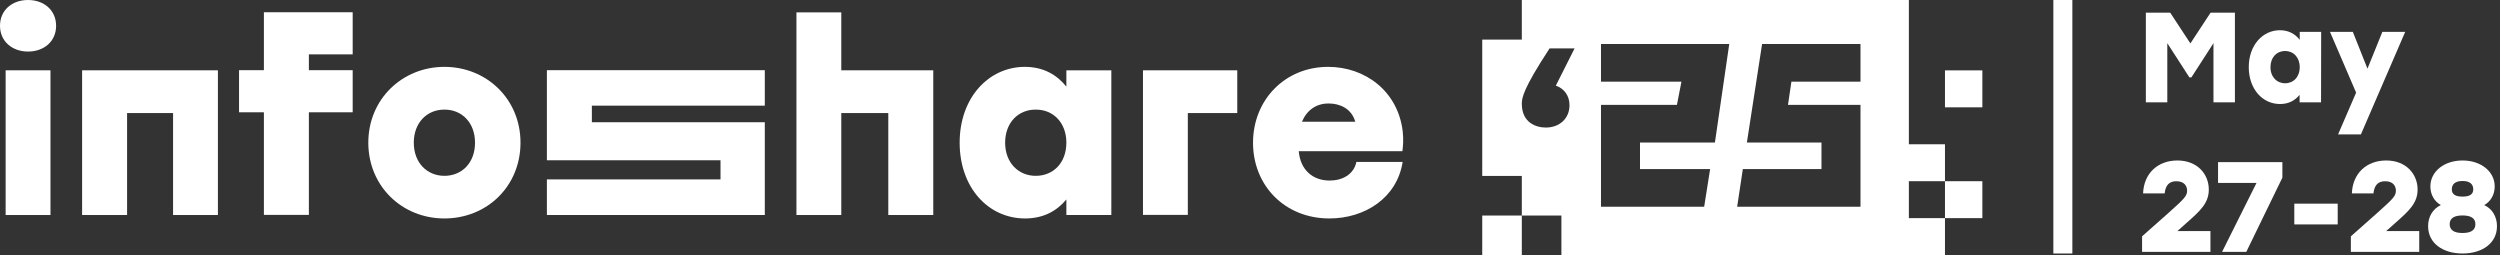 <svg width="441" height="45" viewBox="0 0 441 45" fill="none" xmlns="http://www.w3.org/2000/svg">
<rect x="0" y="0" width="441" height="45" fill="#333333" stroke="none"/>
<path d="M4.949 9.094C7.796 9.094 9.898 7.27 9.898 4.547C9.898 1.823 7.774 1.58512e-06 4.949 1.7086e-06C2.102 1.83306e-06 -1.19052e-07 1.823 0 4.547C1.19052e-07 7.27 2.124 9.094 4.949 9.094Z" fill="white"/>
<path d="M0.994 12.402V37.928H8.904V12.402L0.994 12.402Z" fill="white"/>
<path d="M30.53 19.943V37.928L38.439 37.928V12.403L14.485 12.403V37.928H22.417V19.943L30.53 19.943Z" fill="white"/>
<path d="M46.552 19.808H42.168V12.38H46.552V2.161L62.213 2.161V9.589L54.484 9.589V12.38L62.213 12.38V19.808H54.484V37.905H46.552V19.808Z" fill="white"/>
<path fill-rule="evenodd" clip-rule="evenodd" d="M78.393 38.535C85.896 38.535 91.816 32.863 91.816 25.165C91.816 17.444 85.805 11.795 78.393 11.795C70.981 11.795 64.97 17.467 64.97 25.165C64.97 32.818 70.891 38.535 78.393 38.535ZM78.393 31.017C75.365 31.017 72.992 28.744 72.992 25.165C72.992 21.631 75.342 19.313 78.393 19.335C81.466 19.313 83.794 21.631 83.794 25.165C83.794 28.744 81.466 31.017 78.393 31.017Z" fill="white"/>
<path d="M164.628 12.402V37.928H156.696V19.943H148.403V37.928L140.493 37.928V2.183L148.403 2.183V12.402L164.628 12.402Z" fill="white"/>
<path fill-rule="evenodd" clip-rule="evenodd" d="M188.108 12.402V15.284C186.458 13.213 184.063 11.795 180.786 11.795C174.413 11.795 169.283 17.219 169.283 25.165C169.283 33.066 174.3 38.535 180.831 38.535C184.085 38.535 186.458 37.185 188.108 35.181V37.928H196.04V12.402H188.108ZM182.707 31.017C179.679 31.017 177.306 28.744 177.306 25.165C177.306 21.631 179.633 19.313 182.707 19.335C185.78 19.313 188.108 21.631 188.108 25.165C188.108 28.744 185.78 31.017 182.707 31.017Z" fill="white"/>
<path d="M209.531 19.943V37.905L201.621 37.905V12.403L218.254 12.403V19.943L209.531 19.943Z" fill="white"/>
<path fill-rule="evenodd" clip-rule="evenodd" d="M247.428 23.094C246.57 16.116 240.852 11.795 234.276 11.795C226.683 11.795 221.034 17.602 221.034 25.188C221.034 32.728 226.638 38.535 234.502 38.535C240.762 38.535 246.434 34.911 247.428 28.564H239.27C238.796 30.792 236.785 31.85 234.547 31.85C231.519 31.85 229.372 29.914 229.101 26.673H247.383C247.496 25.773 247.609 24.647 247.428 23.094ZM239.067 21.474H229.666C230.525 19.425 232.197 18.232 234.412 18.255C236.287 18.255 238.412 19.11 239.067 21.474Z" fill="white"/>
<path d="M104.404 21.563H134.911V37.927H96.472V31.647H127.099V28.271H96.472V12.38H134.911V18.637H104.404V21.563Z" fill="white"/>
<path fill-rule="evenodd" clip-rule="evenodd" d="M336.724 0L268.448 2.98443e-06V6.983L261.466 6.983V31.034L268.448 31.035V38.017L261.466 38.017V45H268.448V38.017L275.431 38.017V45L343.094 45V38.483L349.688 38.483V31.966H343.094L343.094 25.448H336.724V0ZM343.094 31.966L343.094 38.483L336.724 38.483V31.966L343.094 31.966ZM276.86 18.566C276.86 16.874 275.921 15.616 274.451 15.104L277.759 8.534H273.349C268.652 15.694 268.448 17.307 268.448 18.291C268.448 21.674 270.98 22.5 272.695 22.5C275.064 22.5 276.86 20.926 276.86 18.566ZM289.296 25.147H302.51L305.041 7.759L282.414 7.759V14.402L296.607 14.402L295.808 18.503H282.414V36.465H300.616L301.667 29.822H289.296V25.147ZM316.005 14.402L328.19 14.402V7.759L310.833 7.759L308.151 25.147H321.308V29.822H307.436L306.436 36.465H328.19V18.503L315.401 18.503L316.005 14.402Z" fill="white"/>
<path d="M349.688 12.414L343.094 12.414V18.931H349.688V12.414Z" fill="white"/>
<path d="M365.565 2.00623e-05L362.211 2.02089e-05V44.717H365.565V2.00623e-05Z" fill="white"/>
<path d="M389.922 40.762H384.07L384.115 40.74L385.561 39.452L385.735 39.297C388.085 37.215 389.633 35.844 389.633 33.44C389.633 30.705 387.608 28.309 384.092 28.309C380.666 28.309 378.174 30.547 378.04 34.118L381.845 34.118C382.001 32.694 382.624 31.971 383.914 31.971C385.338 31.971 385.806 32.852 385.806 33.621C385.806 34.57 385.338 35.044 382.424 37.644L377.862 41.689V44.424H389.922V40.762Z" fill="white"/>
<path d="M394.239 2.236H389.944L386.384 7.66L382.824 2.236L378.53 2.236V18.056H382.312V7.615L386.206 13.649H386.562L390.456 7.615V18.056H394.239V2.236Z" fill="white"/>
<path fill-rule="evenodd" clip-rule="evenodd" d="M409.454 5.626H405.672V7.027C404.893 6.01 403.736 5.332 402.178 5.332C399.13 5.332 396.682 7.976 396.682 11.841C396.682 15.683 399.085 18.35 402.201 18.35C403.758 18.35 404.871 17.695 405.649 16.723V18.056H409.432L409.454 5.626ZM405.672 11.841C405.672 13.581 404.559 14.689 403.091 14.689C401.644 14.689 400.51 13.581 400.51 11.841C400.51 10.123 401.622 8.993 403.091 8.993C404.559 8.993 405.672 10.123 405.672 11.841Z" fill="white"/>
<path d="M420.247 5.626H424.275L416.465 23.706L412.437 23.706L415.619 16.339L411.013 5.626H415.041L417.622 12.112L420.247 5.626Z" fill="white"/>
<path d="M391.264 28.603L402.612 28.603V31.338L396.248 44.424H391.976L398.05 32.264H391.264V28.603Z" fill="white"/>
<path d="M412.37 39.587V35.926H404.716V39.587H412.37Z" fill="white"/>
<path d="M420.901 40.762H426.753V44.424H414.693V41.689L419.255 37.644C422.17 35.044 422.637 34.57 422.637 33.621C422.637 32.852 422.17 31.971 420.746 31.971C419.455 31.971 418.832 32.694 418.676 34.118H414.871C415.005 30.547 417.497 28.309 420.924 28.309C424.439 28.309 426.464 30.705 426.464 33.44C426.464 35.844 424.916 37.215 422.566 39.297L422.392 39.452L420.946 40.74L420.901 40.762Z" fill="white"/>
<path fill-rule="evenodd" clip-rule="evenodd" d="M440.467 39.904C440.467 38.254 439.666 36.852 438.219 36.174C439.332 35.564 440.066 34.344 440.066 32.897C440.066 30.23 437.618 28.309 434.392 28.309C431.166 28.309 428.718 30.23 428.718 32.897C428.718 34.344 429.452 35.564 430.565 36.174C429.119 36.852 428.318 38.254 428.318 39.904C428.318 42.887 430.899 44.717 434.392 44.717C437.885 44.717 440.467 42.887 440.467 39.904ZM432.501 33.395C432.501 32.603 432.968 31.925 434.392 31.925C435.816 31.925 436.283 32.603 436.283 33.395C436.283 34.163 435.816 34.683 434.392 34.683C432.968 34.683 432.501 34.163 432.501 33.395ZM436.662 39.542C436.662 40.559 435.927 41.101 434.392 41.101C432.857 41.101 432.123 40.559 432.123 39.542C432.123 38.48 432.946 38.005 434.392 38.005C435.838 38.005 436.662 38.48 436.662 39.542Z" fill="white"/>
</svg>
